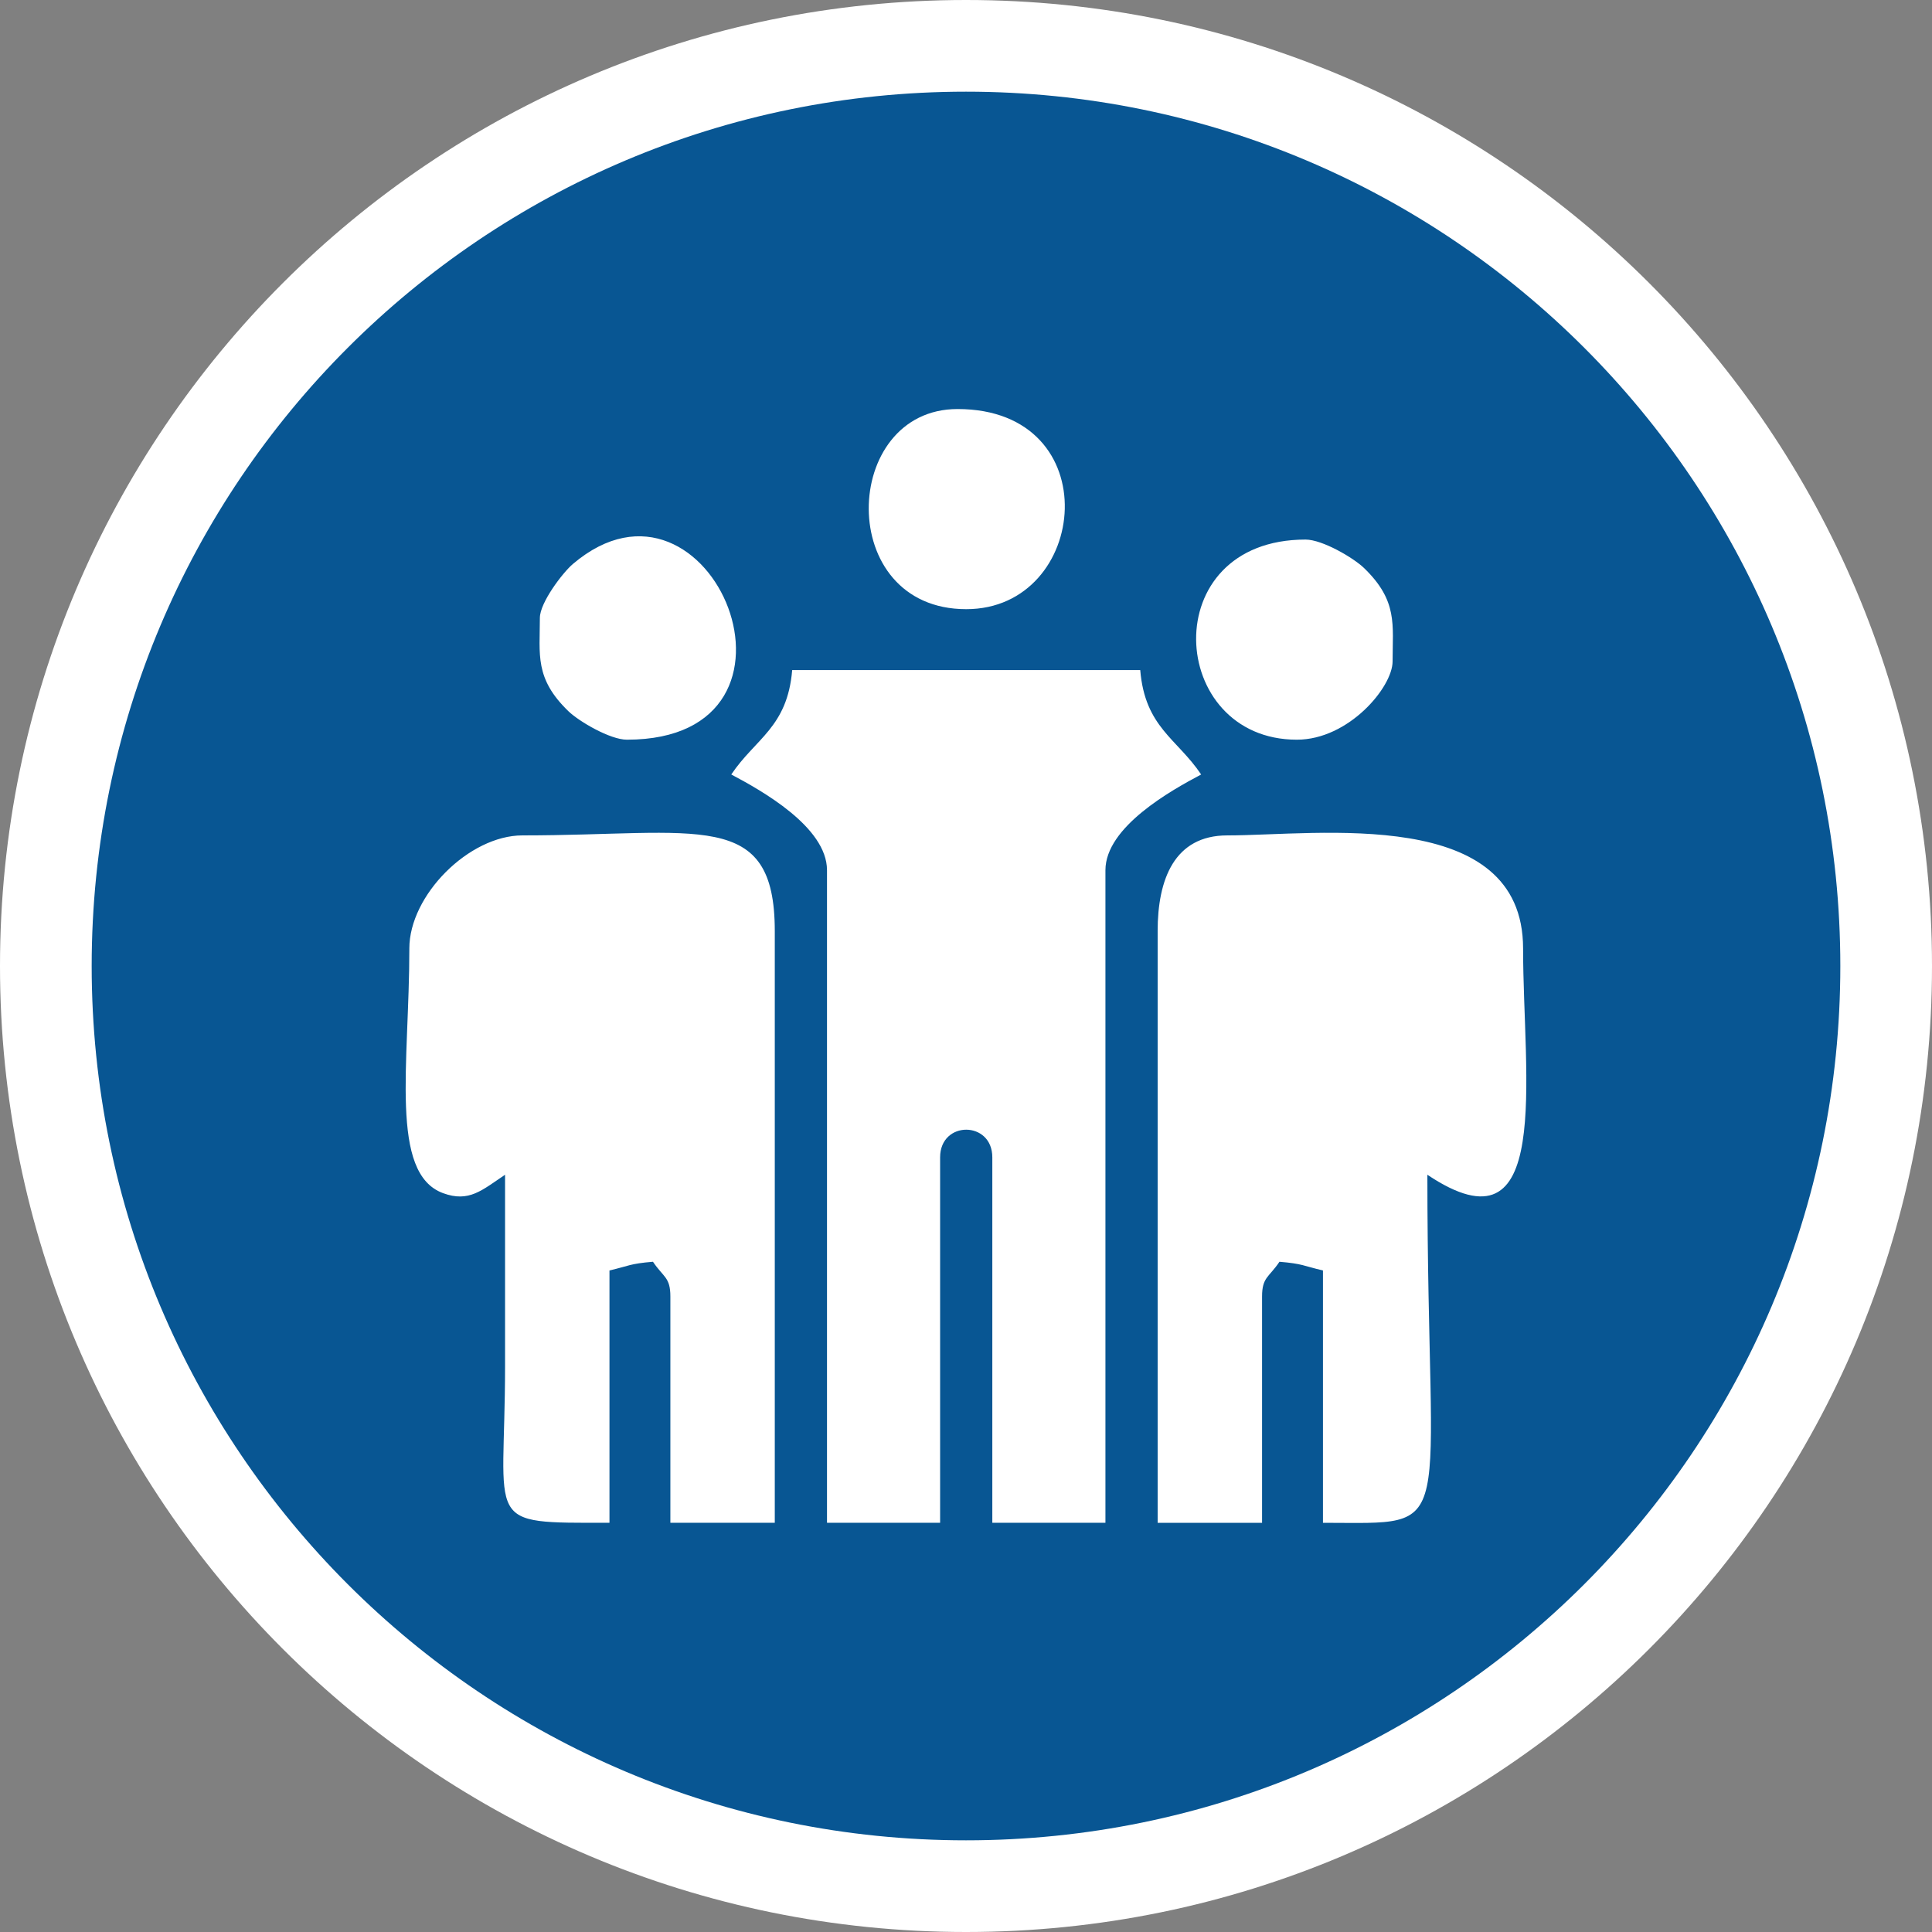 <?xml version="1.0" encoding="UTF-8"?>
<!DOCTYPE svg PUBLIC "-//W3C//DTD SVG 1.1//EN" "http://www.w3.org/Graphics/SVG/1.1/DTD/svg11.dtd">
<!-- Creator: CorelDRAW 2018 (64-Bit Evaluation Version) -->
<svg xmlns="http://www.w3.org/2000/svg" xml:space="preserve" width="57.997mm" height="57.997mm" version="1.1" style="shape-rendering:geometricPrecision; text-rendering:geometricPrecision; image-rendering:optimizeQuality; fill-rule:evenodd; clip-rule:evenodd"
viewBox="0 0 2871.16 2871.16"
 xmlns:xlink="http://www.w3.org/1999/xlink">
 <rect x="0" y="0" width="2871.16" height="2871.16" fill="#808080" stroke="none"/>
 <defs>
  <style type="text/css">
   <![CDATA[
    .fil1 {fill:#085693}
    .fil0 {fill:white}
   ]]>
  </style>
 </defs>
 <g id="Layer_x0020_1">
  <g id="_1781751717040">
   <path class="fil0" d="M1435.58 0c792.85,0 1435.58,642.73 1435.58,1435.58 0,792.85 -642.73,1435.58 -1435.58,1435.58 -792.85,0 -1435.58,-642.73 -1435.58,-1435.58 0,-792.85 642.73,-1435.58 1435.58,-1435.58z"/>
   <path class="fil1" d="M1435.58 136.24c717.61,0 1299.34,581.73 1299.34,1299.34 0,717.61 -581.73,1299.34 -1299.34,1299.34 -717.61,0 -1299.34,-581.73 -1299.34,-1299.34 0,-717.61 581.73,-1299.34 1299.34,-1299.34z"/>
  </g>
  <path class="fil0" d="M1086.77 1150.98c44.3,23.44 142.24,77.91 142.24,142.24l0 969.82 168.1 0 0 -543.1c0,-54.79 77.58,-54.79 77.58,0l0 543.1 168.1 0 0 -969.82c0,-64.34 97.94,-118.8 142.24,-142.24 -35.74,-53.37 -83.44,-70.06 -90.52,-155.17l-517.24 0c-7.08,85.11 -54.78,101.8 -90.52,155.17zm633.62 232.76l0 879.31 155.17 0 0 -336.2c0,-29 10.23,-28.39 25.86,-51.73 34.92,2.91 35.18,6.06 64.65,12.94l0 374.99c205,0 155.17,27.26 155.17,-517.24 187.6,125.62 142.24,-143.87 142.24,-336.21 0,-212.73 -305.21,-168.1 -439.65,-168.1 -78.54,0 -103.45,65.27 -103.45,142.24zm-1112.06 25.86c0,171.55 -29.92,334.13 50.13,363.56 38.55,14.18 57.81,-4.39 92.11,-27.36 0,94.83 0.01,189.65 0,284.48 -0.02,238.84 -35.35,232.76 155.17,232.76l0 -374.99c29.48,-6.87 29.74,-10.03 64.65,-12.94 15.63,23.34 25.86,22.73 25.86,51.73l0 336.2 155.17 0 0 -879.31c0,-182.99 -113.05,-142.24 -375,-142.24 -79.29,0 -168.1,88.81 -168.1,168.1zm193.97 -491.38c0,54.65 -8.02,89.92 42.37,138.67 15.84,15.32 62.11,42.37 86.95,42.37 303.25,0 125.1,-435.25 -80.17,-261.2 -15.2,12.89 -49.14,57.51 -49.14,80.17zm633.62 -12.93c183.24,0 211.62,-297.41 -12.93,-297.41 -173.42,0 -182.76,297.41 12.93,297.41zm491.38 193.97c76.88,0 142.24,-77.93 142.24,-116.38 0,-54.65 8.02,-89.93 -42.37,-138.67 -15.84,-15.32 -62.11,-42.36 -86.95,-42.36 -223.72,0 -205.69,297.41 -12.93,297.41z"/>
 </g>
</svg>
